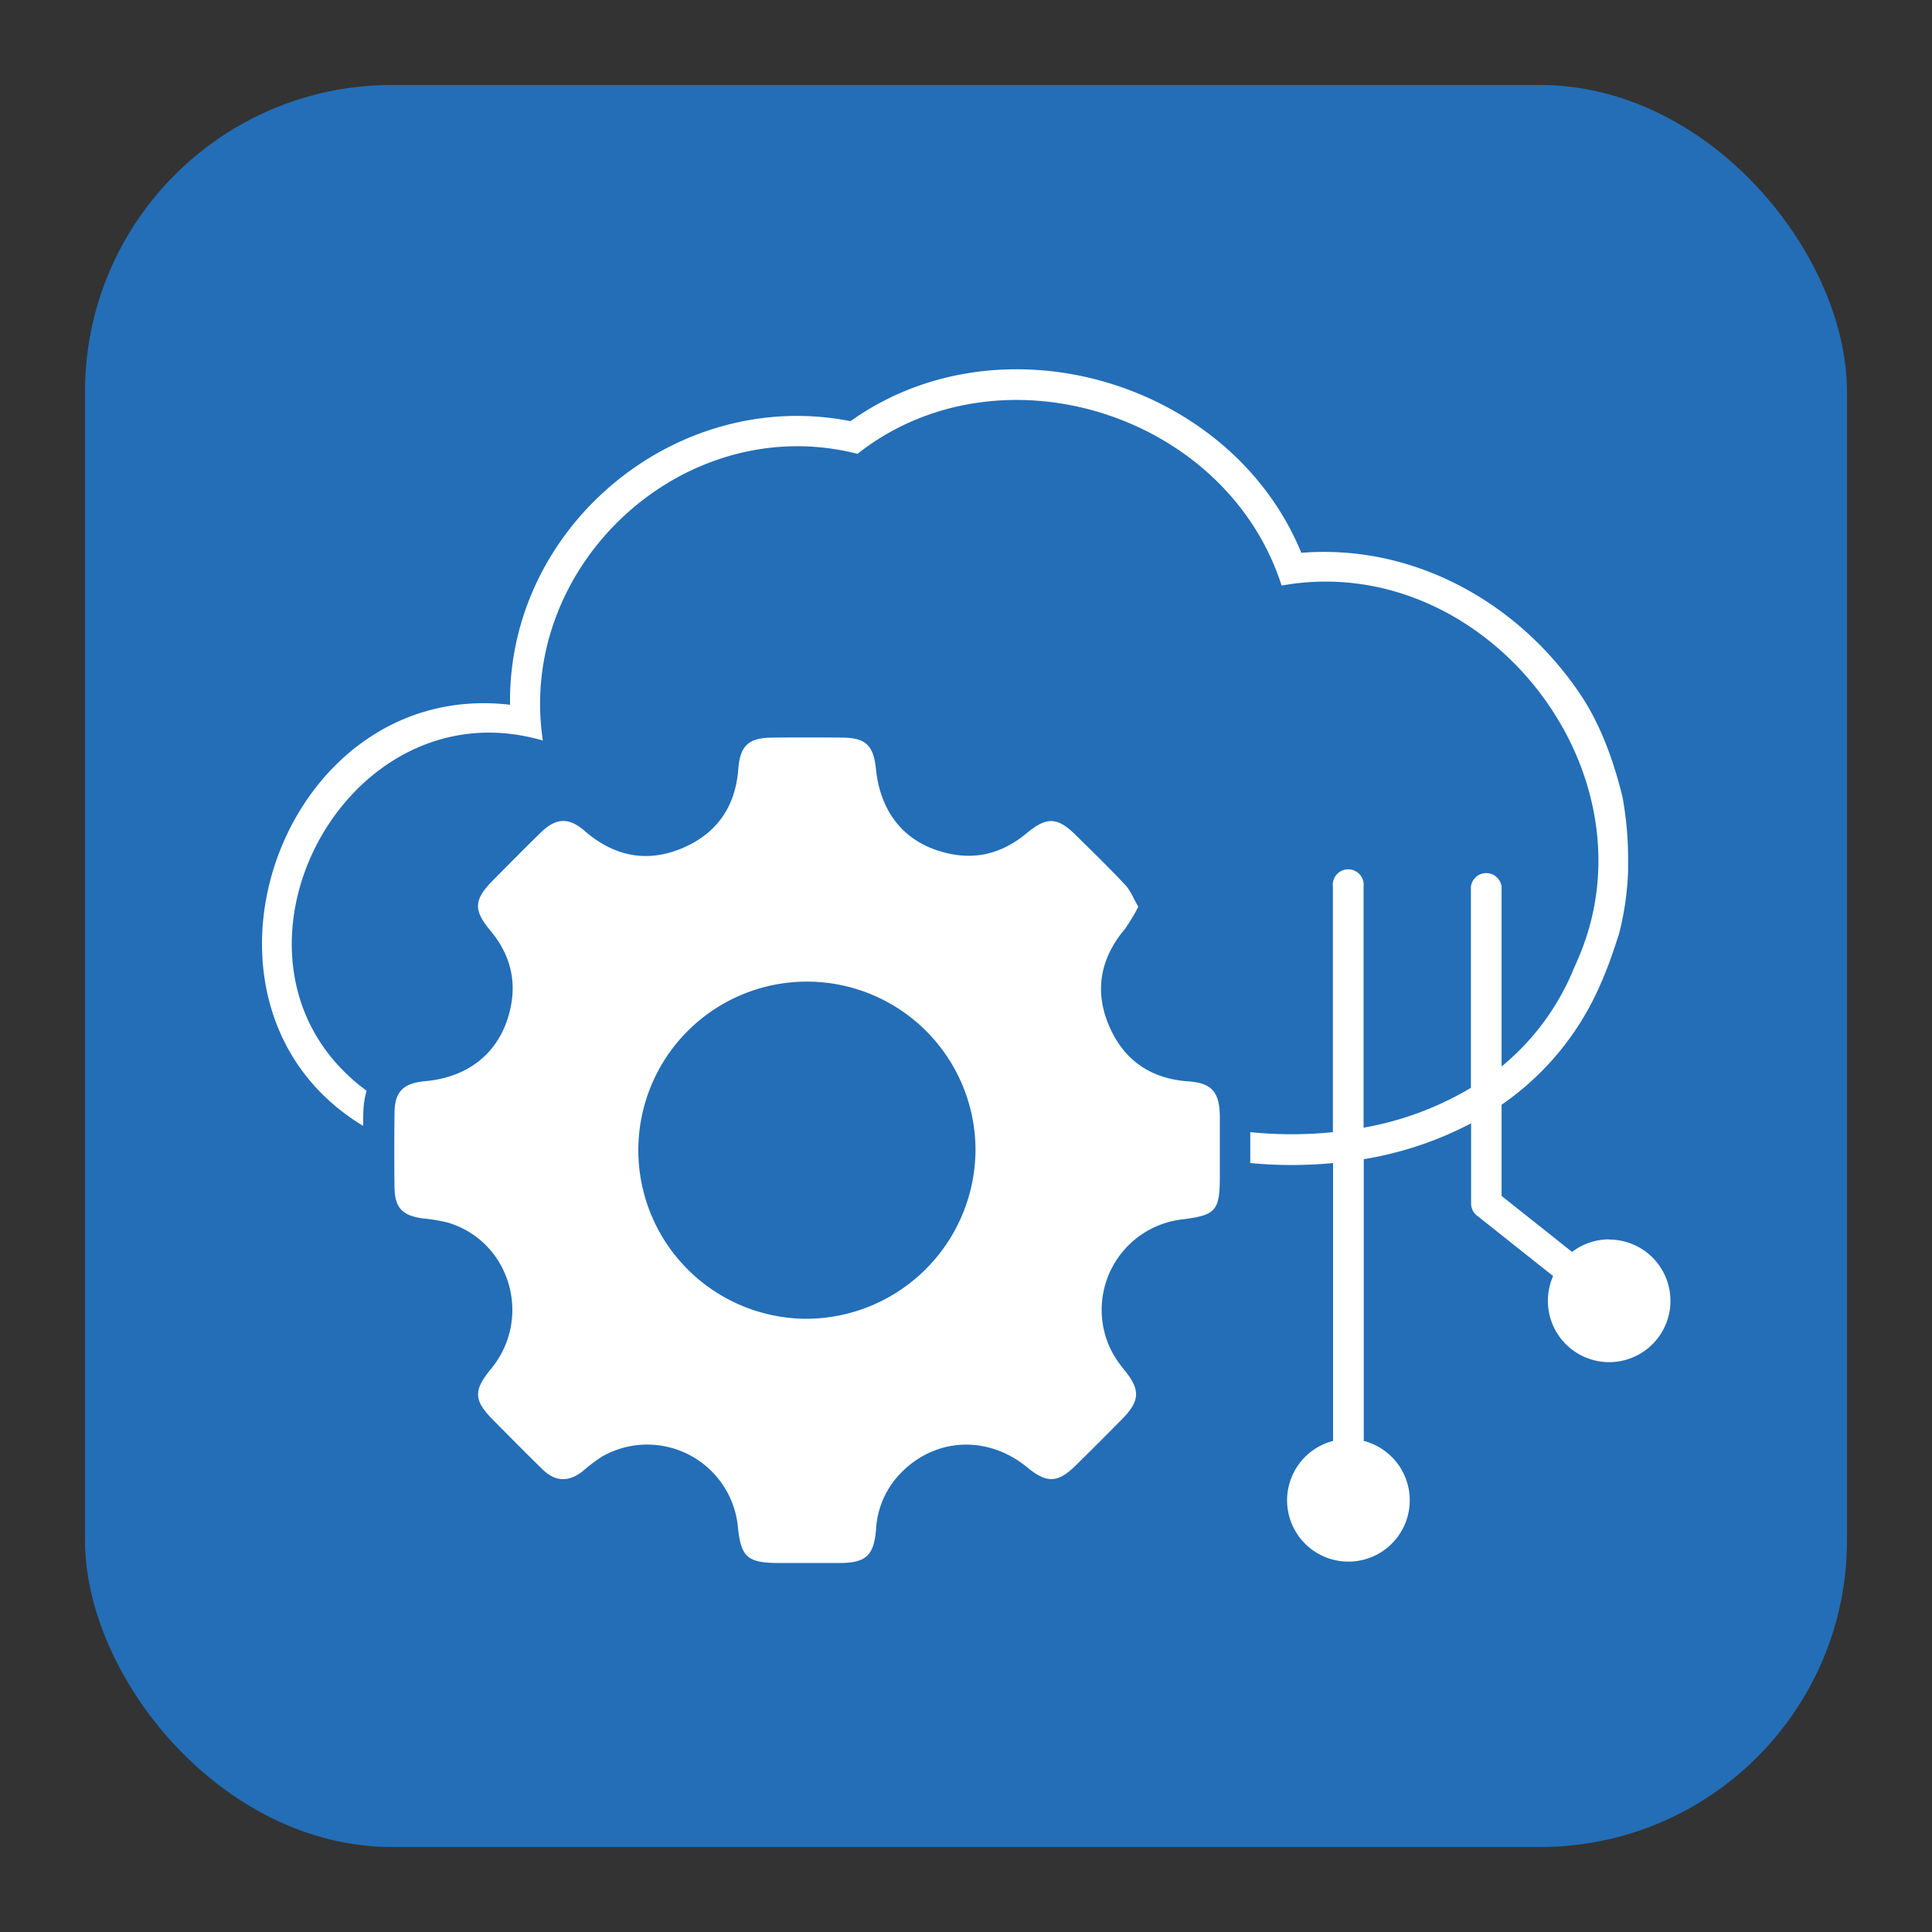<svg xmlns="http://www.w3.org/2000/svg" viewBox="0 0 500 500"><rect x="0" y="0" width="500" height="500" fill="#333333" stroke="none"/><defs><style>.cls-1{fill:#236eb7;}.cls-2{fill:#fff;}</style></defs><g id="Layer_2" data-name="Layer 2"><rect class="cls-1" x="22" y="22" width="456" height="456" rx="79.38"/><path class="cls-2" d="M307.58,279.86c-9.83-.67-16.79-5.52-20.59-14.47s-2.23-17.34,4.05-24.86a46.23,46.23,0,0,0,3.55-5.86c-1.25-2.12-2-4.22-3.47-5.75-4.12-4.4-8.46-8.6-12.75-12.84-4.72-4.66-7.51-4.74-12.67-.45-5.54,4.61-11.83,6.75-19,5.49-11.64-2.05-18.77-10-20-22.08-.65-6.19-2.65-8.1-8.78-8.15s-12.07-.06-18.1,0-8.28,2-8.75,8.15c-.75,9.83-5.65,16.77-14.61,20.51-9.2,3.84-17.66,2-25.19-4.54-4.05-3.53-7.38-3.37-11.27.41-4.21,4.09-8.33,8.28-12.46,12.45-4.94,5-5.06,7.67-.6,13,4.74,5.7,6.72,12.19,5.28,19.5-2.23,11.34-10.3,18.35-22.12,19.43-5.8.53-8,2.73-8,8.43-.07,6.35-.08,12.7,0,19.05.07,5.28,2,7.31,7.34,8.05a43.27,43.27,0,0,1,6.55,1.1c16.1,4.89,21.89,24.7,11.1,37.82-4.64,5.64-4.53,8.17.65,13.36,4.25,4.28,8.47,8.59,12.8,12.79,3.24,3.13,6.73,3.13,10.25.36a46.1,46.1,0,0,1,4.91-3.74,23.58,23.58,0,0,1,35.26,18.08c.78,7.87,2.47,9.39,10.53,9.4,5.24,0,10.48,0,15.72,0,6.91,0,9-1.88,9.52-8.92a22.61,22.61,0,0,1,6.82-14.78c9-8.87,22.37-9.25,32.36-1,4.94,4.09,7.84,4,12.34-.4q6.12-6,12.13-12.12c4.69-4.74,4.77-7.61.62-12.71a28.54,28.54,0,0,1-3.43-5.11,23.56,23.56,0,0,1,18.39-33.88c8.72-1.08,9.73-2.24,9.73-11.17,0-5.24,0-10.48,0-15.72C315.57,282.6,313.53,280.27,307.58,279.86ZM208.86,341.3a43.63,43.63,0,1,1,43.6-43.68A43.91,43.91,0,0,1,208.86,341.3Z"/><path class="cls-2" d="M416.39,320.75a15.75,15.75,0,0,0-9.53,3.25l-18.25-14.49v-23.6a73,73,0,0,0,25.82-31.73c.17-.38.41-.91.56-1.3,1.38-3.21,3-8,4.07-11.39a76.8,76.8,0,0,0,2.29-16c0-.65,0-2.06,0-2.69a88.57,88.57,0,0,0-1.46-16.6c-2.14-8.68-5.16-17.3-9.88-24.94-15.89-24.78-43.62-40.57-73.23-38.19-18.19-44.32-77.51-62-116.67-34.07-45.17-8.93-88.78,27.31-88.11,73.39-59.58-6.95-89.07,78.13-38,109,0-3.05-.07-6.05.89-9.09C51,250,88.33,176.44,140.49,191.65c-6.85-45.53,36.65-85.61,81.43-74.2,36.84-29,95.48-10.42,109.76,34.09,52.83-9.49,98.58,49,76.15,97.9-.1.26-.33.79-.44,1A64.17,64.17,0,0,1,388.61,276V229.47a4,4,0,0,0-7.94,0v52.06a81.73,81.73,0,0,1-27.78,10.31V229.47a4,4,0,1,0-7.94,0V293a106.08,106.08,0,0,1-21.38,0c0,2.65,0,5.3,0,8A113.88,113.88,0,0,0,345,301v71.91a15.87,15.87,0,1,0,7.94,0V300a91.48,91.48,0,0,0,27.78-9.29v20.76a4,4,0,0,0,1.5,3.11l19.73,15.66a15.86,15.86,0,1,0,14.49-9.44Z"/></g></svg>